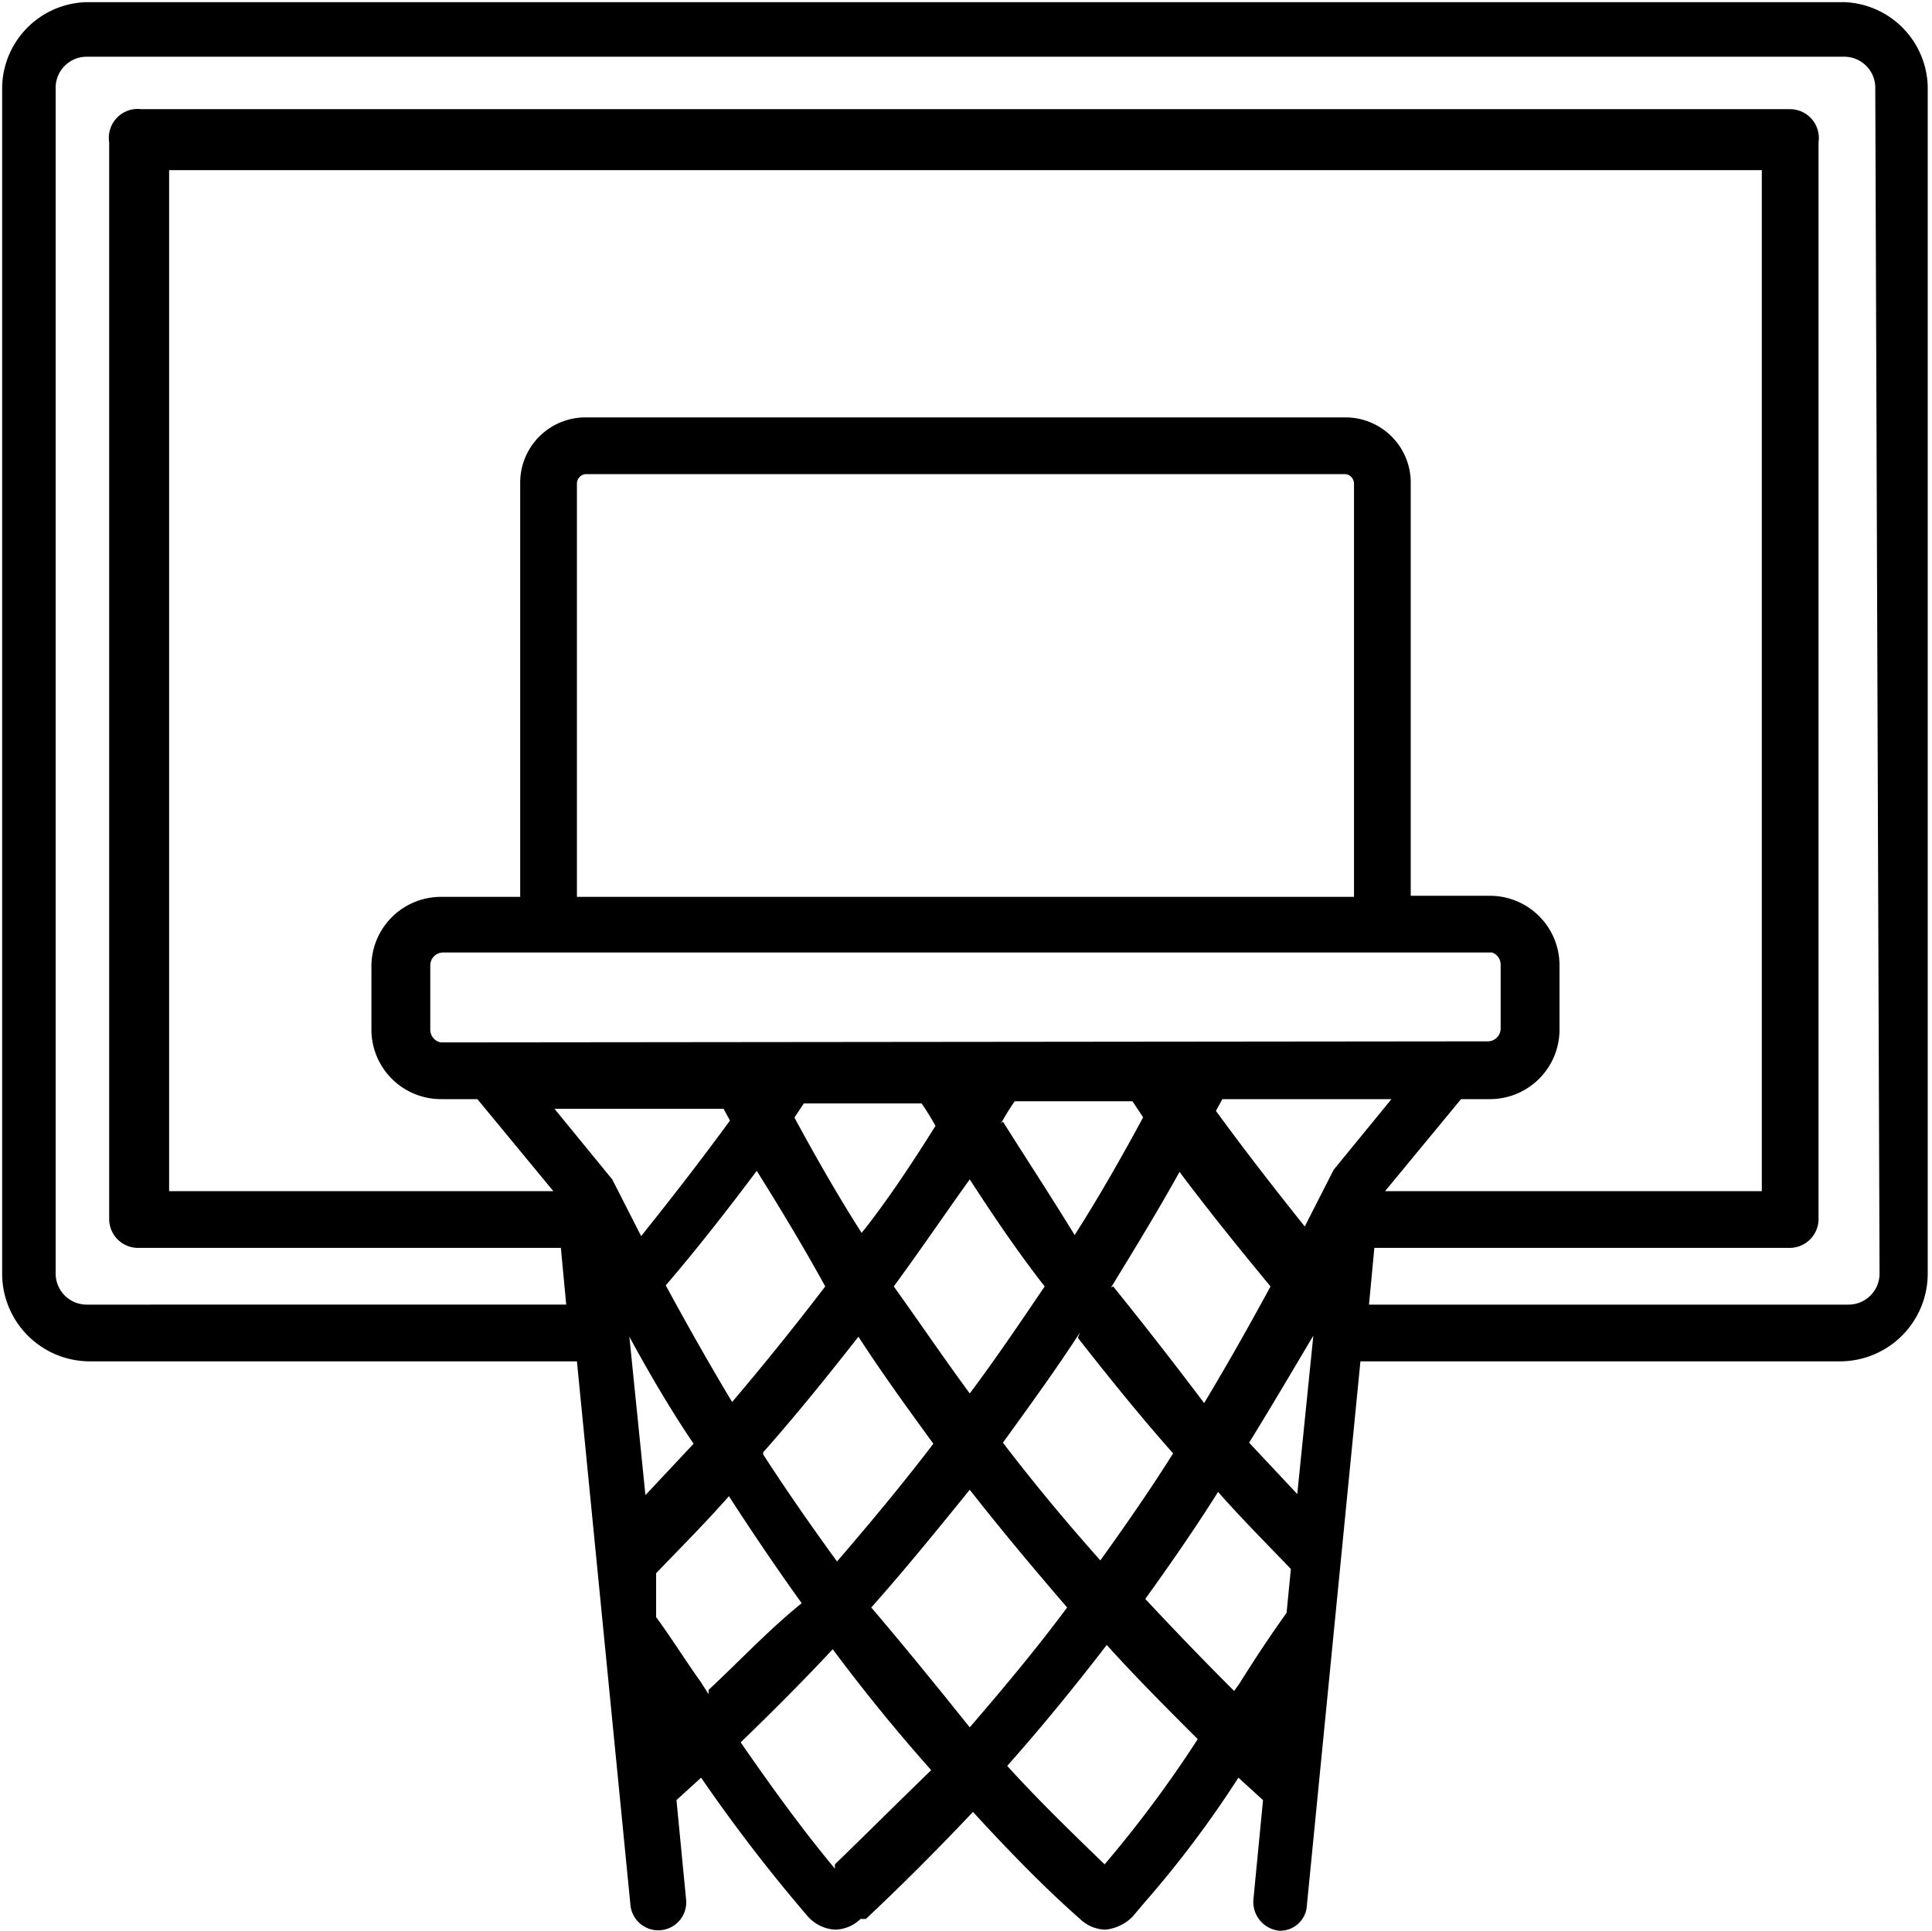<svg xmlns="http://www.w3.org/2000/svg" xmlns:xlink="http://www.w3.org/1999/xlink" viewBox="0 0 18.05 18.04"><defs><style>.cls-1{fill:none;}.cls-2{clip-path:url(#clip-path);}</style><clipPath id="clip-path" transform="translate(-6.98 -6.98)"><rect class="cls-1" width="32" height="32"/></clipPath></defs><g id="Layer_2" data-name="Layer 2"><g id="VERSION_2" data-name="VERSION 2"><g id="basketball"><g class="cls-2"><path d="M24.21,7H7.79A.81.81,0,0,0,7,7.79V18.88a.82.82,0,0,0,.81.82h4.56l.5,5.08a.26.26,0,1,0,.52-.05l-.09-.93.23-.21a15.27,15.27,0,0,0,1,1.3.37.37,0,0,0,.25.12h0a.35.35,0,0,0,.24-.1l.05,0c.34-.32.67-.65,1-1,.33.36.67.71,1,1a.35.35,0,0,0,.24.1h0a.42.42,0,0,0,.25-.12l.11-.13a9.92,9.92,0,0,0,.88-1.17l.23.21-.09.93a.27.27,0,0,0,.24.29h0a.25.25,0,0,0,.26-.24l.5-5.08h4.49a.82.82,0,0,0,.81-.82V7.79A.81.81,0,0,0,24.21,7ZM21.12,8.57h2.32v9.54H19.92l.71-.86h.27a.65.65,0,0,0,.65-.65V16a.65.65,0,0,0-.65-.65h-.74V11.5a.61.61,0,0,0-.61-.62h-7.1a.61.61,0,0,0-.61.62v3.86H11.1a.65.65,0,0,0-.65.65v.59a.65.65,0,0,0,.65.65h.34l.71.86H8.56V8.57ZM14.69,19q-.42.55-.87,1.08c-.21-.35-.42-.72-.62-1.09.3-.35.58-.71.85-1.07C14.25,18.24,14.47,18.6,14.69,19Zm-.3-1.56.1-.15h1.1a2.39,2.39,0,0,1,.13.21c-.22.35-.45.7-.69,1C14.8,18.14,14.59,17.77,14.39,17.4Zm-.28,3.11c.31-.35.6-.71.89-1.08.22.34.46.67.7,1-.29.38-.59.74-.9,1.1-.24-.33-.47-.66-.69-1ZM15.33,19c.25-.34.48-.68.71-1h0c.22.34.45.68.7,1-.23.34-.46.68-.7,1C15.79,19.66,15.56,19.32,15.33,19Zm1-1.52a2.39,2.39,0,0,1,.13-.21h1.1l.1.15c-.2.37-.41.74-.64,1.1C16.8,18.16,16.57,17.81,16.35,17.46Zm.72,2c.29.37.58.73.89,1.08-.22.35-.45.68-.68,1-.32-.36-.62-.72-.91-1.1h0C16.61,20.1,16.85,19.77,17.07,19.43Zm.31-.47c.22-.36.44-.72.64-1.08.27.36.56.72.85,1.07-.2.37-.41.74-.62,1.09h0Q17.8,19.52,17.38,19ZM11.1,16.72A.12.12,0,0,1,11,16.6V16a.12.12,0,0,1,.12-.12h9.8A.12.12,0,0,1,21,16v.59a.12.12,0,0,1-.12.12Zm8.53-1.36H12.37V11.5a.09.09,0,0,1,.08-.09h7.1a.09.09,0,0,1,.08.09ZM12.7,18v0h0l0,0h0l-.54-.66h1.58l.06.11c-.27.37-.55.73-.83,1.08Zm.16,1.47c.19.35.39.69.6,1l-.45.48Zm.74,3.34-.07-.11c-.15-.21-.28-.42-.42-.61l0-.41c.23-.24.46-.47.68-.72.22.34.45.68.68,1C14.16,22.21,13.89,22.5,13.6,22.77Zm1.18,1.63h0c-.3-.36-.59-.76-.88-1.18.29-.28.58-.57.86-.87.29.39.6.77.92,1.13C15.39,23.8,15.09,24.1,14.78,24.4ZM15.12,22c.32-.36.62-.73.92-1.1.29.37.6.74.91,1.1-.29.39-.6.76-.91,1.12C15.72,22.72,15.41,22.34,15.12,22ZM17.3,24.4c-.31-.3-.62-.6-.91-.92.32-.36.63-.74.93-1.13.27.3.56.59.85.88A11.11,11.11,0,0,1,17.3,24.4ZM19,22.05c-.15.21-.29.42-.44.66l-.05.07c-.28-.28-.56-.57-.83-.86.23-.32.46-.65.68-1,.22.25.45.48.68.72Zm.1-1.11-.45-.48c.21-.34.41-.68.6-1Zm.07-2.5c-.28-.35-.56-.71-.83-1.08l.06-.11h1.58l-.54.66h0l0,0h0Zm5.37.44a.29.29,0,0,1-.29.29H19.77l.05-.53H23.7a.27.27,0,0,0,.27-.27V8.31A.27.27,0,0,0,23.7,8H8.3A.27.27,0,0,0,8,8.31V18.37a.27.27,0,0,0,.27.27h3.95l.05.53H7.79a.29.29,0,0,1-.29-.29V7.79a.29.29,0,0,1,.29-.28H24.21a.29.29,0,0,1,.29.28Z" transform="translate(-6.98 -6.98)"/></g></g></g></g></svg>